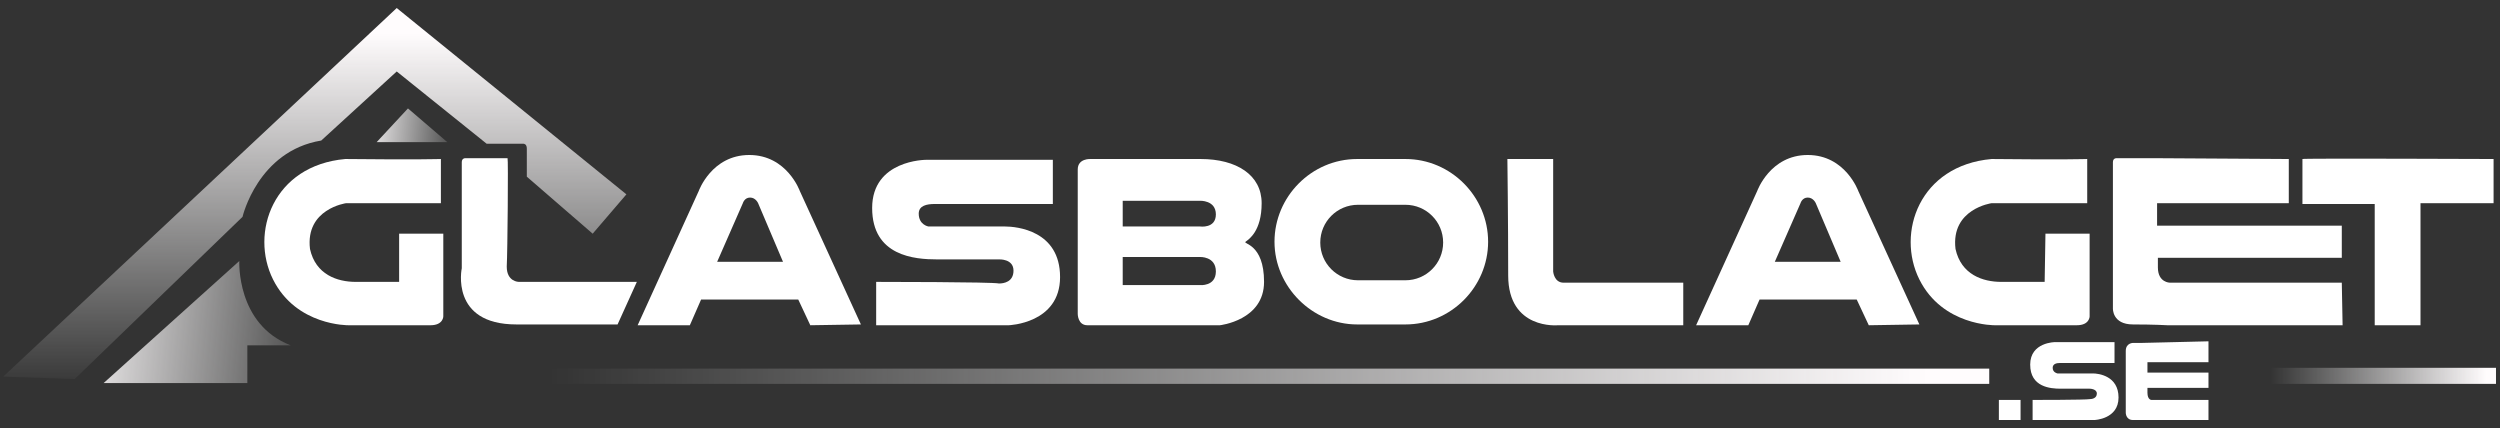<?xml version="1.0" encoding="utf-8"?>
<!-- Generator: Adobe Illustrator 27.6.1, SVG Export Plug-In . SVG Version: 6.00 Build 0)  -->
<svg version="1.1" xmlns="http://www.w3.org/2000/svg" xmlns:xlink="http://www.w3.org/1999/xlink" x="0px" y="0px"
	 viewBox="0 0 311.3 53.3" style="enable-background:new 0 0 311.3 53.3;" xml:space="preserve">
<rect x="0" y="0" width="311.3" height="53.3" fill="#333333" stroke="none"/>
<style type="text/css">
	.st0{fill:#010202;}
	.st1{fill:url(#SVGID_1_);}
	.st2{fill:url(#SVGID_00000151537529865613785940000011364332136417702786_);}
	.st3{fill:url(#SVGID_00000030481579925836951600000013497299388362480563_);}
	.st4{fill:url(#SVGID_00000049199008264694385750000000086497638722656431_);}
	.st5{fill:url(#SVGID_00000127033154698495735520000002581799795170007193_);}
	.st6{fill:#FFFFFF;}
	.st7{fill:url(#SVGID_00000106139526013535587000000006262741274404877476_);}
	.st8{fill:url(#SVGID_00000049204064539109411020000002833194394224620444_);}
	.st9{fill:url(#SVGID_00000150781331295384504910000006946394085396002697_);}
	.st10{fill:url(#SVGID_00000006668338841696087750000007802051440523191713_);}
	.st11{fill:url(#SVGID_00000077306515123237485310000016065822166824616884_);}
	.st12{fill:url(#SVGID_00000063631215943057262990000010809466069659488410_);}
	.st13{fill:url(#SVGID_00000085249070947260500080000004294133157020230070_);}
	.st14{fill:url(#SVGID_00000046329561849141588730000006605737888126680226_);}
	.st15{fill:url(#SVGID_00000093134829367731602550000017747462549552713906_);}
	.st16{fill:url(#SVGID_00000040548563520854233090000005982230130075875456_);}
</style>
<g id="Lager_1">
</g>
<g id="Lager_3">
</g>
<g id="Lager_2">
	<path class="st6" d="M49.7,29.1h5.5v10.3c0,0,0,1.1-1.6,1.1s-10.2,0-10.2,0s-6.5,0.1-9.4-5.7s0-14.2,9-15c9,0.1,11.9,0,11.9,0v5.5
		H43.1c0,0-5.1,0.7-4.5,5.7c0.7,3.2,3.4,4.1,5.7,4.1s5.4,0,5.4,0S49.7,29.1,49.7,29.1z"/>
	<path class="st6" d="M63.2,19.7h-5.3c0,0-0.4,0-0.4,0.5s0,13.2,0,13.2s-1.5,7,6.8,7s12.6,0,12.6,0l2.4-5.3H64.6c0,0-1.5,0-1.5-1.9
		C63.2,31.4,63.3,19.7,63.2,19.7z"/>
	<path class="st6" d="M99.6,23.8c0,0-1.6-4.5-6.3-4.5c-4.7,0-6.3,4.5-6.3,4.5l-7.6,16.7h6.5l1.4-3.2h12.1l1.5,3.2l6.3-0.1L99.6,23.8
		z M89.3,32.6l3.2-7.3c0,0,0.2-0.7,0.9-0.7c0.7,0,1,0.7,1,0.7l3.1,7.3H89.3z"/>
	<path class="st6" d="M254.7,29.1h5.5v10.3c0,0,0,1.1-1.6,1.1c-1.6,0-10.2,0-10.2,0s-6.5,0.1-9.4-5.7s0-14.2,9-15
		c9,0.1,11.9,0,11.9,0v5.5h-11.9c0,0-5.1,0.7-4.5,5.7c0.7,3.2,3.4,4.1,5.7,4.1s5.4,0,5.4,0S254.7,29.1,254.7,29.1z"/>
	<path class="st6" d="M268.8,19.7h-5.3c0,0-0.4,0-0.4,0.5s0,13.2,0,13.2v5c0,0-0.1,2,2.5,2c2.6,0,4.3,0.1,4.3,0.1
		c8.3,0,21.8,0,21.8,0l-0.1-5.3h-21.4c0,0-1.5,0-1.5-1.9v-1.2h22.9v-4h-23v-2.8H285v-5.5L268.8,19.7z"/>
	<path class="st6" d="M266.7,42.7h-1.1c0,0-0.9,0-0.9,1c0,0.2,0,5.4,0,5.4v2.3c0,0,0,0.9,0.9,0.9c0.9,0,1.6,0,1.6,0c3,0,7.8,0,7.8,0
		l0-2.5h-7.1c0,0-0.5,0-0.5-0.9v-0.6h7.6v-1.9h-7.6v-1.3h7.6v-2.6L266.7,42.7z"/>
	<path class="st6" d="M231.4,23.8c0,0-1.6-4.5-6.3-4.5c-4.7,0-6.3,4.5-6.3,4.5l-7.6,16.7h6.5l1.4-3.2h12.1l1.5,3.2l6.3-0.1
		L231.4,23.8z M221,32.6l3.2-7.3c0,0,0.2-0.7,0.9-0.7c0.7,0,1,0.7,1,0.7l3.1,7.3H221z"/>
	<path class="st6" d="M109.1,35.1v5.4h16.5c0,0,6.4-0.2,6.4-6s-5.4-6.3-6.9-6.3c-1.5,0-9.5,0-9.5,0s-1.2-0.2-1.2-1.6
		c0-1,1-1.2,2-1.2s14.7,0,14.7,0v-5.5h-15.8c0,0-6.7,0-6.7,6s5.3,6.4,8.1,6.4c2.8,0,7.7,0,7.7,0s1.8-0.1,1.8,1.4
		c0,1.4-1.2,1.6-1.8,1.6C123.6,35.1,109.1,35.1,109.1,35.1z"/>
	<path class="st6" d="M155.1,30.1c0.4-0.3,2-1.3,2-4.8c0-3.5-3.1-5.5-7.6-5.5s-13.7,0-13.7,0s-1.6-0.1-1.6,1.3v18c0,0,0,1.4,1.2,1.4
		s16.5,0,16.5,0s5.5-0.6,5.5-5.4S154.7,30.4,155.1,30.1z M149.4,35.5l-9.6,0V32h9.6c0,0,2-0.1,2,1.8
		C151.4,35.7,149.4,35.5,149.4,35.5z M149.4,28.2l-9.6,0V25h9.6c0,0,2-0.1,2,1.7S149.4,28.2,149.4,28.2z"/>
	<path class="st6" d="M175,19.8h-6c-5.7,0-10.3,4.7-10.3,10.3s4.7,10.3,10.3,10.3h6c5.7,0,10.3-4.7,10.3-10.3S180.7,19.8,175,19.8z
		 M175,34.9h-5.9c-2.6,0-4.7-2.1-4.7-4.7s2.1-4.7,4.7-4.7h5.9c2.6,0,4.7,2.1,4.7,4.7S177.6,34.9,175,34.9z"/>
	<path class="st6" d="M187.7,19.8h5.7v14c0,0,0.1,1.4,1.3,1.4s14.9,0,14.9,0v5.3H194c0,0-6.2,0.6-6.2-6.2S187.7,19.8,187.7,19.8z"/>
	<path class="st6" d="M286.7,19.8v5.6h9v15.1h5.7V25.3h9.1v-5.5C310.5,19.8,286.7,19.7,286.7,19.8z"/>
	<path class="st6" d="M248.9,52.3v-2.5h2.7v2.5C251.6,52.3,248.9,52.3,248.9,52.3z"/>
	<path class="st6" d="M253.1,49.8v2.5h7.7c0,0,3-0.1,3-2.8s-2.5-3-3.2-3s-4.4,0-4.4,0s-0.6-0.1-0.6-0.7c0-0.5,0.5-0.6,0.9-0.6
		s6.8,0,6.8,0v-2.6h-7.4c0,0-3.1,0-3.1,2.8s2.5,3,3.8,3c1.3,0,3.6,0,3.6,0s0.9,0,0.9,0.6s-0.6,0.7-0.9,0.7
		C259.8,49.8,253.1,49.8,253.1,49.8z"/>
	<linearGradient id="SVGID_1_" gradientUnits="userSpaceOnUse" x1="39.224" y1="4.167" x2="39.224" y2="48.844">
		<stop  offset="0" style="stop-color:#FFFCFD"/>
		<stop  offset="1" style="stop-color:#FFFFFF;stop-opacity:0"/>
	</linearGradient>
	<path class="st1" d="M9.3,47.2L30.2,27c0,0,1.9-8.2,9.8-9.5l9.4-8.6l11.2,9h4.6c0,0,0.4,0,0.4,0.6s0,3.5,0,3.5l8.2,7.1l4.2-4.9
		L49.4,1l-49,45.9L9.3,47.2z"/>
	
		<linearGradient id="SVGID_00000102519823961922903110000000554427771579754635_" gradientUnits="userSpaceOnUse" x1="44.929" y1="15.217" x2="58.065" y2="16.506">
		<stop  offset="0" style="stop-color:#FFFCFD"/>
		<stop  offset="1" style="stop-color:#FFFFFF;stop-opacity:0"/>
	</linearGradient>
	<polygon style="fill:url(#SVGID_00000102519823961922903110000000554427771579754635_);" points="55.7,17.7 50.8,13.5 46.9,17.7 	
		"/>
	
		<linearGradient id="SVGID_00000140717173575381585330000005959595444714427025_" gradientUnits="userSpaceOnUse" x1="8.018" y1="38.795" x2="42.13" y2="42.142">
		<stop  offset="0" style="stop-color:#FFFCFD"/>
		<stop  offset="1" style="stop-color:#FFFFFF;stop-opacity:0"/>
	</linearGradient>
	<path style="fill:url(#SVGID_00000140717173575381585330000005959595444714427025_);" d="M12.9,47.7l16.9-15.2
		c0,0-0.4,7.9,6.4,10.5h-5.4v4.7H12.9z"/>
	
		<linearGradient id="SVGID_00000098912491601083250720000011843688407526696883_" gradientUnits="userSpaceOnUse" x1="240.074" y1="46.838" x2="68.364" y2="46.838">
		<stop  offset="0" style="stop-color:#FFFCFD"/>
		<stop  offset="1" style="stop-color:#FFFFFF;stop-opacity:0"/>
	</linearGradient>
	
		<rect x="58.8" y="45.9" style="fill:url(#SVGID_00000098912491601083250720000011843688407526696883_);" width="188.9" height="1.9"/>
	
		<linearGradient id="SVGID_00000077290220945266378560000016861639685881976715_" gradientUnits="userSpaceOnUse" x1="309.639" y1="46.808" x2="282.692" y2="46.808">
		<stop  offset="0" style="stop-color:#FFFCFD"/>
		<stop  offset="1" style="stop-color:#FFFFFF;stop-opacity:0"/>
	</linearGradient>
	
		<rect x="281.2" y="45.8" style="fill:url(#SVGID_00000077290220945266378560000016861639685881976715_);" width="29.6" height="2"/>
</g>
</svg>
